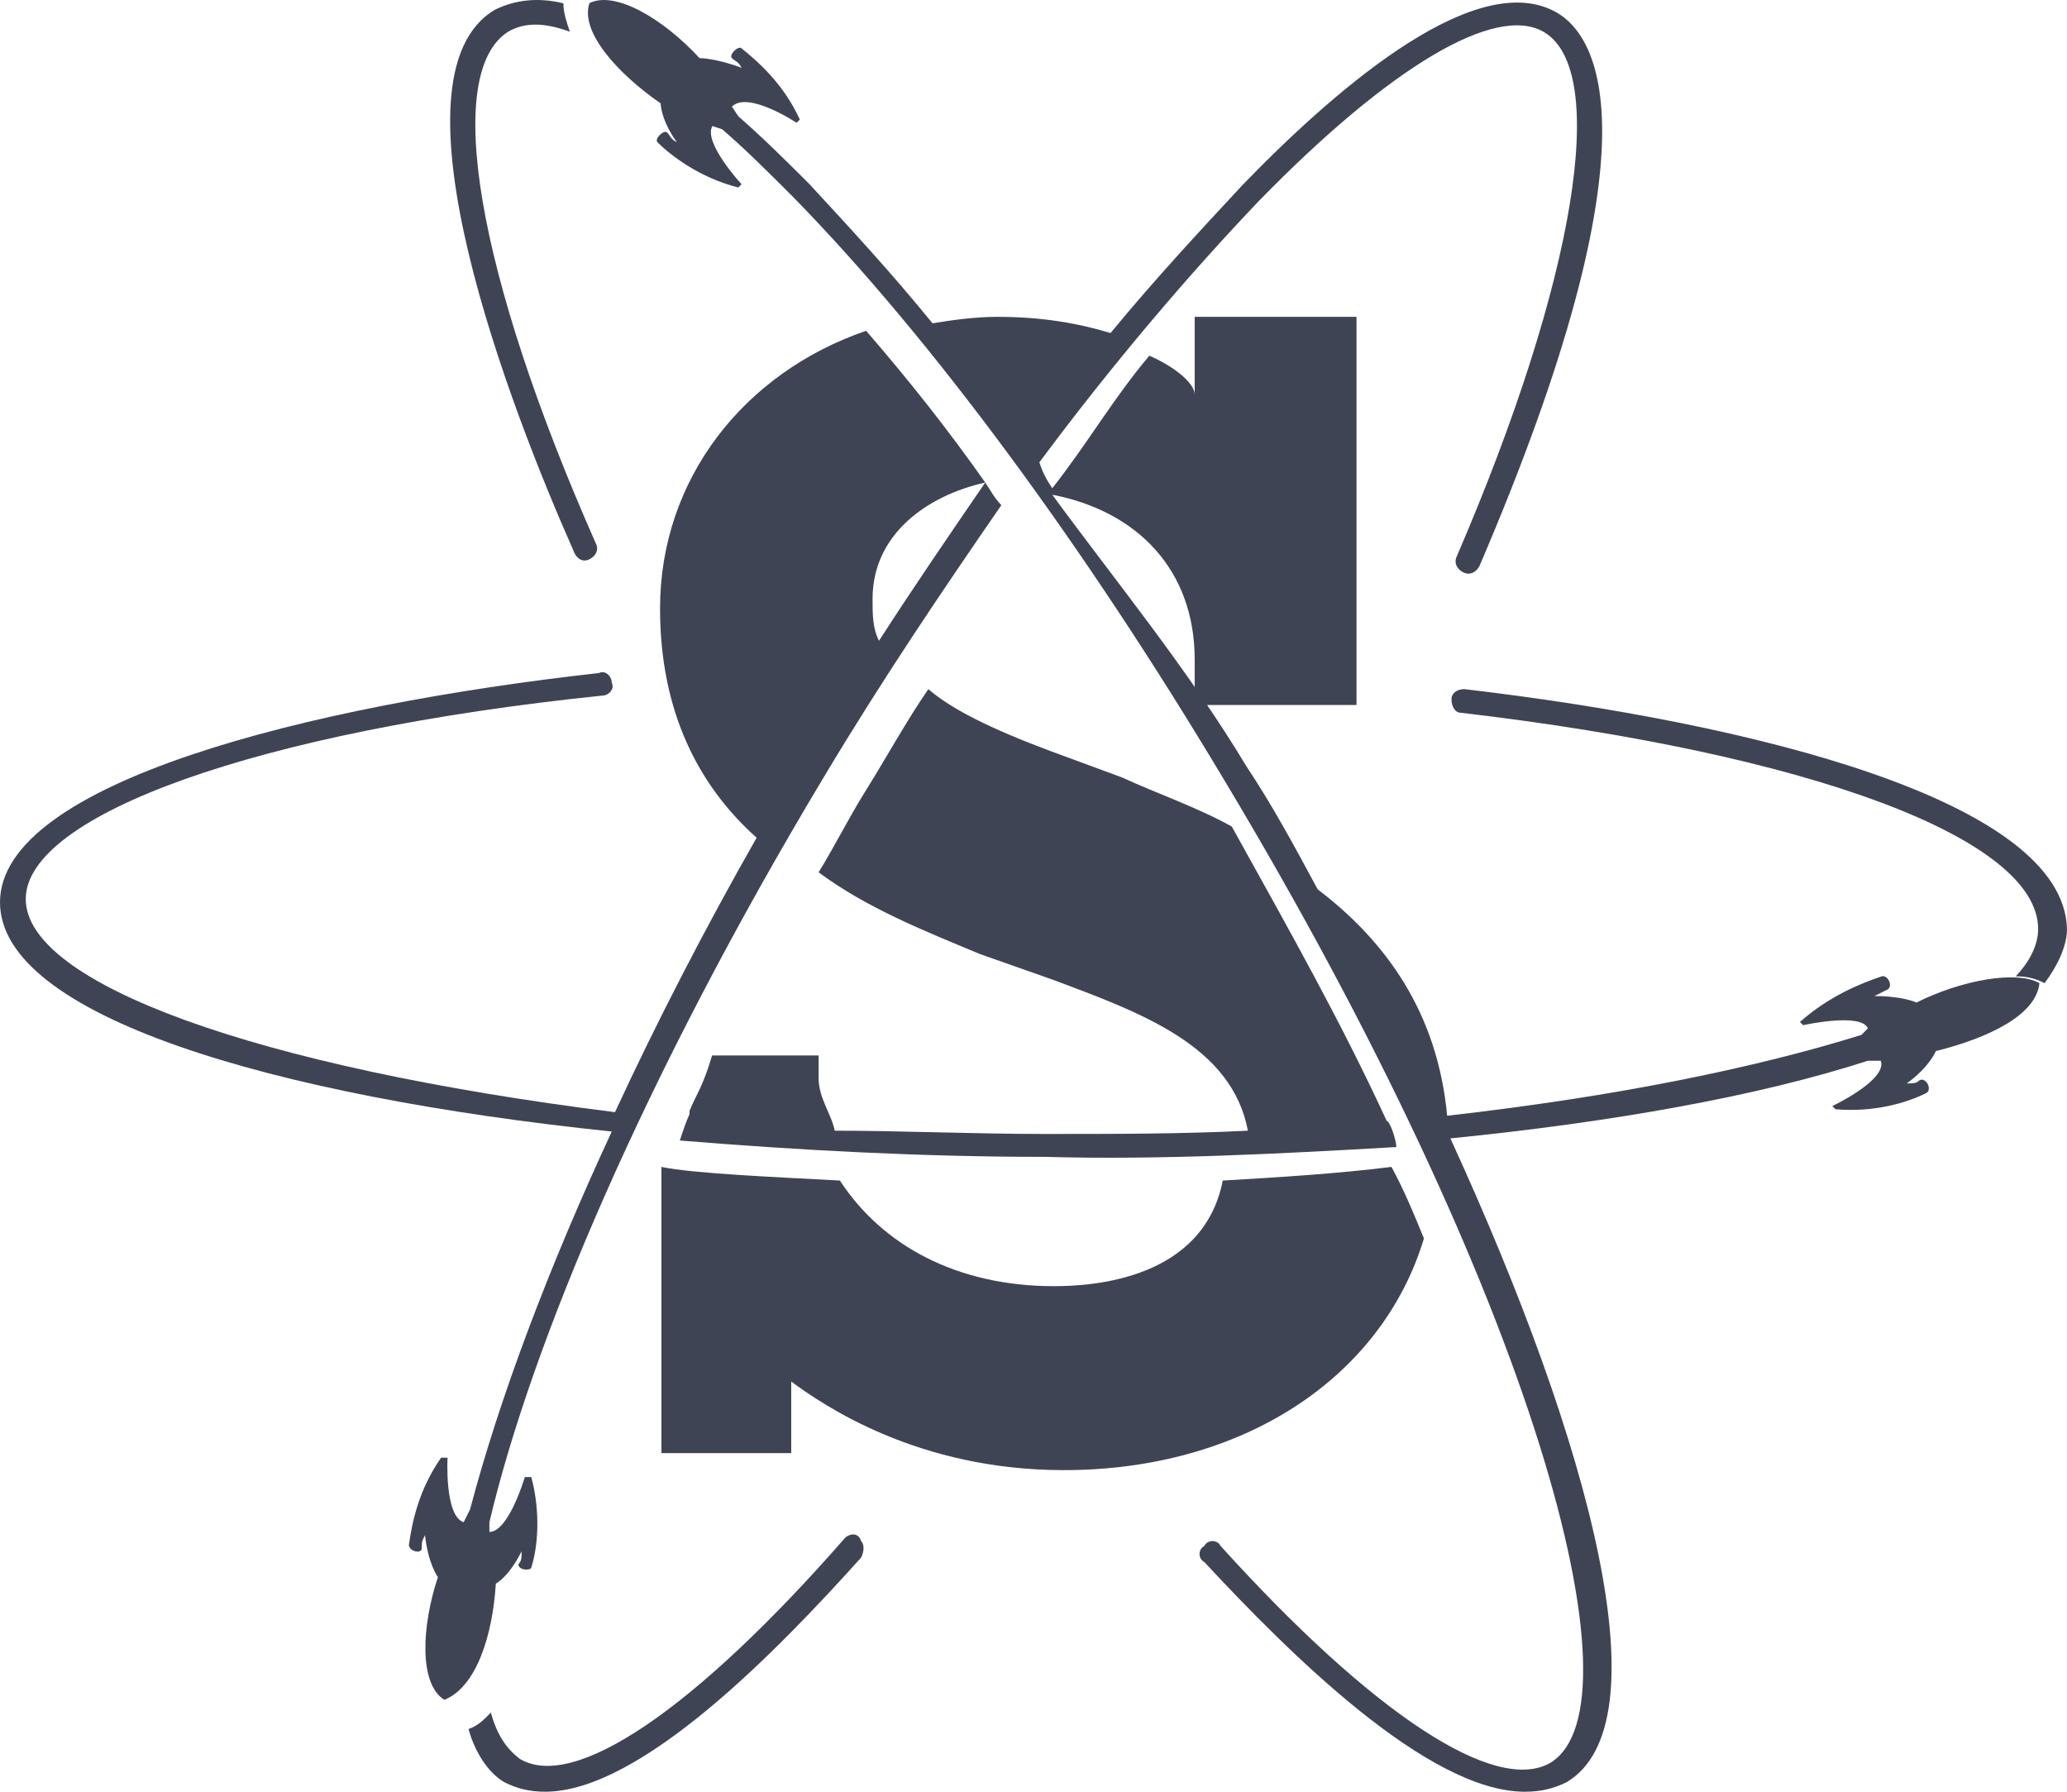 <?xml version="1.0" encoding="UTF-8"?>
<svg width="135px" height="117px" viewBox="0 0 135 117" version="1.1" xmlns="http://www.w3.org/2000/svg" xmlns:xlink="http://www.w3.org/1999/xlink">
    <title>spacecraft</title>
    <g id="Page-1" stroke="none" stroke-width="1" fill="none" fill-rule="evenodd">
        <g id="spacecraft" fill="#3F4455" fill-rule="nonzero">
            <path d="M91.2,74.902 C91.2,74.475 90.778,73.194 90.568,73.194 C87.616,66.786 84.244,60.806 80.449,53.971 C78.13,52.689 75.6,51.835 73.281,50.767 L68.643,49.058 C64.638,47.563 62.108,46.282 60.633,45 C59.157,47.136 57.892,49.486 56.416,51.835 C55.362,53.543 54.519,55.252 53.465,56.961 C56.627,59.311 60.422,60.806 64.006,62.301 L68.854,64.009 C74.546,66.145 80.449,68.281 81.503,73.834 C77.287,74.048 72.859,74.048 68.222,74.048 C63.584,74.048 58.735,73.834 54.519,73.834 C54.308,72.766 53.465,71.698 53.465,70.417 L53.465,68.922 L46.508,68.922 C45.875,71.058 45.454,71.485 45.032,72.553 L45.032,72.767 C44.822,73.194 44.611,73.835 44.4,74.475 C52.2,75.116 60.211,75.543 68.222,75.543 C75.811,75.757 83.822,75.329 91.2,74.902 C91.2,74.689 91.2,74.689 91.2,74.902 C91.2,74.689 91.2,74.902 91.2,74.902 L91.2,74.902 Z M93,80.872 C92.364,79.315 91.728,77.758 90.881,76.2 C87.278,76.645 83.676,76.867 79.861,77.09 C78.59,83.542 71.384,83.987 68.842,83.987 C62.484,83.987 57.61,81.317 54.856,77.09 C50.829,76.868 45.319,76.645 43.2,76.2 L43.2,94.888 L51.677,94.888 L51.677,90.216 C53.796,91.773 59.941,96 69.478,96 C81.133,96 90.245,89.993 93,80.872 L93,80.872 Z M95.638,45 C95.219,45 94.8,45.221 94.8,45.662 C94.8,46.103 95.009,46.545 95.428,46.545 C118.04,49.193 133.115,54.71 133.115,60.669 C133.115,61.772 132.487,62.876 131.65,63.759 L131.86,63.759 C132.488,63.759 133.115,63.979 133.534,64.2 C134.372,63.096 135,61.772 135,60.669 C134.791,52.283 114.481,47.207 95.638,45 L95.638,45 Z" id="Shape"></path>
            <path d="M125.167,65.466 C125.167,65.466 124.321,65.044 122.419,65.044 L123.265,64.621 C123.688,64.41 123.265,63.565 122.842,63.776 C121.574,64.199 119.46,65.044 117.557,66.733 L117.769,66.944 C117.769,66.944 121.574,66.1 121.996,67.156 L121.574,67.578 C114.809,69.69 105.719,71.591 94.516,72.858 C93.882,66.1 90.5,61.453 86.06,58.074 C84.581,55.328 83.101,52.582 81.41,50.048 C77.605,43.712 72.743,37.798 68.726,32.306 C74.222,33.362 78.028,37.165 78.028,43.078 L78.028,46.035 L88.597,46.035 L88.597,20.69 L78.028,20.69 L78.028,25.759 C78.028,25.126 76.971,24.07 75.068,23.225 C72.743,25.97 71.052,28.927 68.726,31.884 C68.304,31.25 68.093,30.828 67.881,30.194 C72.743,23.647 77.816,17.734 82.256,13.087 C90.711,4.427 97.686,0.203 100.858,2.104 C105.085,4.639 102.971,18.156 95.15,36.32 C94.939,36.742 95.15,37.165 95.573,37.376 C95.996,37.587 96.419,37.376 96.63,36.953 C108.679,8.863 104.24,2.315 101.703,0.837 C96.63,-2.12 87.752,5.272 81.199,12.031 C78.451,14.988 75.491,18.156 72.532,21.746 C70.418,21.113 68.093,20.69 65.134,20.69 C63.653,20.69 62.174,20.902 60.905,21.113 C58.157,17.734 55.409,14.777 52.873,12.031 C51.393,10.552 49.913,9.074 48.223,7.595 L47.8,6.962 C48.856,5.906 52.027,8.018 52.027,8.018 L52.238,7.807 C51.182,5.483 49.49,4.005 48.434,3.16 C48.222,2.949 47.588,3.583 47.8,3.794 C48.011,4.005 48.222,4.005 48.434,4.427 C46.742,3.794 45.686,3.794 45.686,3.794 C43.36,1.26 40.189,-0.641 38.497,0.204 C37.864,2.105 40.4,4.85 43.148,6.751 C43.148,6.751 43.148,7.807 44.205,9.286 C43.783,9.074 43.783,8.863 43.571,8.652 C43.36,8.441 42.725,9.074 42.937,9.286 C43.783,10.13 45.685,11.609 48.221,12.243 L48.433,12.032 C48.433,12.032 45.896,9.286 46.531,8.23 L47.165,8.441 C48.644,9.708 50.124,11.187 51.815,12.877 C60.905,22.169 70.84,35.687 79.93,50.893 C100.223,84.686 107.41,111.298 101.28,115.099 C97.686,117.212 89.654,111.931 79.718,100.949 C79.507,100.526 78.872,100.526 78.661,100.949 C78.239,101.16 78.239,101.794 78.661,102.005 C84.157,107.919 93.247,117.001 99.589,117.001 C100.645,117.001 101.491,116.789 102.337,116.367 C108.679,112.565 104.028,94.613 94.727,74.337 C105.296,73.281 114.809,71.591 121.996,69.268 L122.842,69.268 C123.264,70.535 119.671,72.225 119.671,72.225 L119.882,72.436 C122.419,72.647 124.532,72.014 125.801,71.38 C126.224,71.169 125.801,70.324 125.378,70.535 C125.167,70.747 124.955,70.747 124.532,70.747 C126.012,69.691 126.435,68.635 126.435,68.635 C129.817,67.79 132.988,66.311 133.199,64.199 C131.72,63.355 128.126,63.988 125.167,65.467 L125.167,65.466 Z M38.492,36.523 C38.917,36.316 39.128,35.904 38.917,35.491 C31.07,17.75 28.949,4.753 33.19,2.071 C34.251,1.453 35.524,1.453 37.22,2.071 C37.008,1.453 36.796,0.833 36.796,0.215 C35.099,-0.198 33.614,0.008 32.342,0.627 C24.919,4.959 33.403,26.827 37.432,35.904 C37.644,36.523 38.068,36.729 38.492,36.523 Z M55.201,100.415 C45.403,111.616 37.48,117 33.936,114.846 C33.102,114.2 32.476,113.338 32.059,111.831 C31.642,112.262 31.225,112.693 30.6,112.907 C31.017,114.415 31.851,115.708 32.893,116.354 C33.727,116.785 34.561,117 35.603,117 C41.858,117 50.823,107.738 56.243,101.708 C56.452,101.277 56.452,100.846 56.243,100.631 C56.035,99.985 55.409,100.2 55.201,100.415 L55.201,100.415 Z" id="Shape"></path>
            <path d="M32.384,103.41 C32.384,103.41 33.226,102.988 34.067,101.301 C34.067,101.723 34.067,101.933 33.857,102.145 C33.857,102.566 34.698,102.566 34.698,102.355 C35.118,101.09 35.329,98.771 34.698,96.451 L34.277,96.451 C34.277,96.451 33.226,100.036 31.964,100.036 L31.964,99.403 C34.698,87.806 42.058,70.306 53.834,50.697 C57.62,44.372 61.615,38.468 65.4,32.986 C64.979,32.564 64.769,32.143 64.349,31.51 C61.825,27.926 59.302,24.763 56.568,21.6 C48.576,24.341 43.109,31.299 43.109,39.733 C43.109,46.48 45.633,51.33 49.418,54.703 C46.054,60.607 42.899,66.721 40.166,72.625 C16.613,69.673 1.682,64.192 1.682,58.709 C1.682,53.227 16.823,47.745 39.324,45.425 C39.745,45.425 40.165,45.004 39.955,44.582 C39.955,44.161 39.535,43.739 39.114,43.95 C20.188,46.058 0,51.119 0,58.92 C0,66.3 17.664,71.571 39.955,73.89 C35.749,82.957 32.595,91.391 30.702,98.56 L30.282,99.403 C29.02,98.981 29.23,95.186 29.23,95.186 L28.81,95.186 C27.338,97.295 26.917,99.403 26.707,100.879 C26.707,101.301 27.548,101.512 27.548,101.09 C27.548,100.669 27.548,100.669 27.758,100.247 C27.968,102.145 28.6,102.988 28.6,102.988 C27.548,106.15 27.338,109.946 29.02,111 C31.123,110.156 32.174,106.783 32.384,103.41 Z M64.349,31.51 C62.035,34.883 59.722,38.257 57.409,41.842 C56.989,40.998 56.989,40.155 56.989,39.1 C56.989,34.883 60.563,32.353 64.349,31.51 L64.349,31.51 Z" id="Shape"></path>
        </g>
    </g>
</svg>